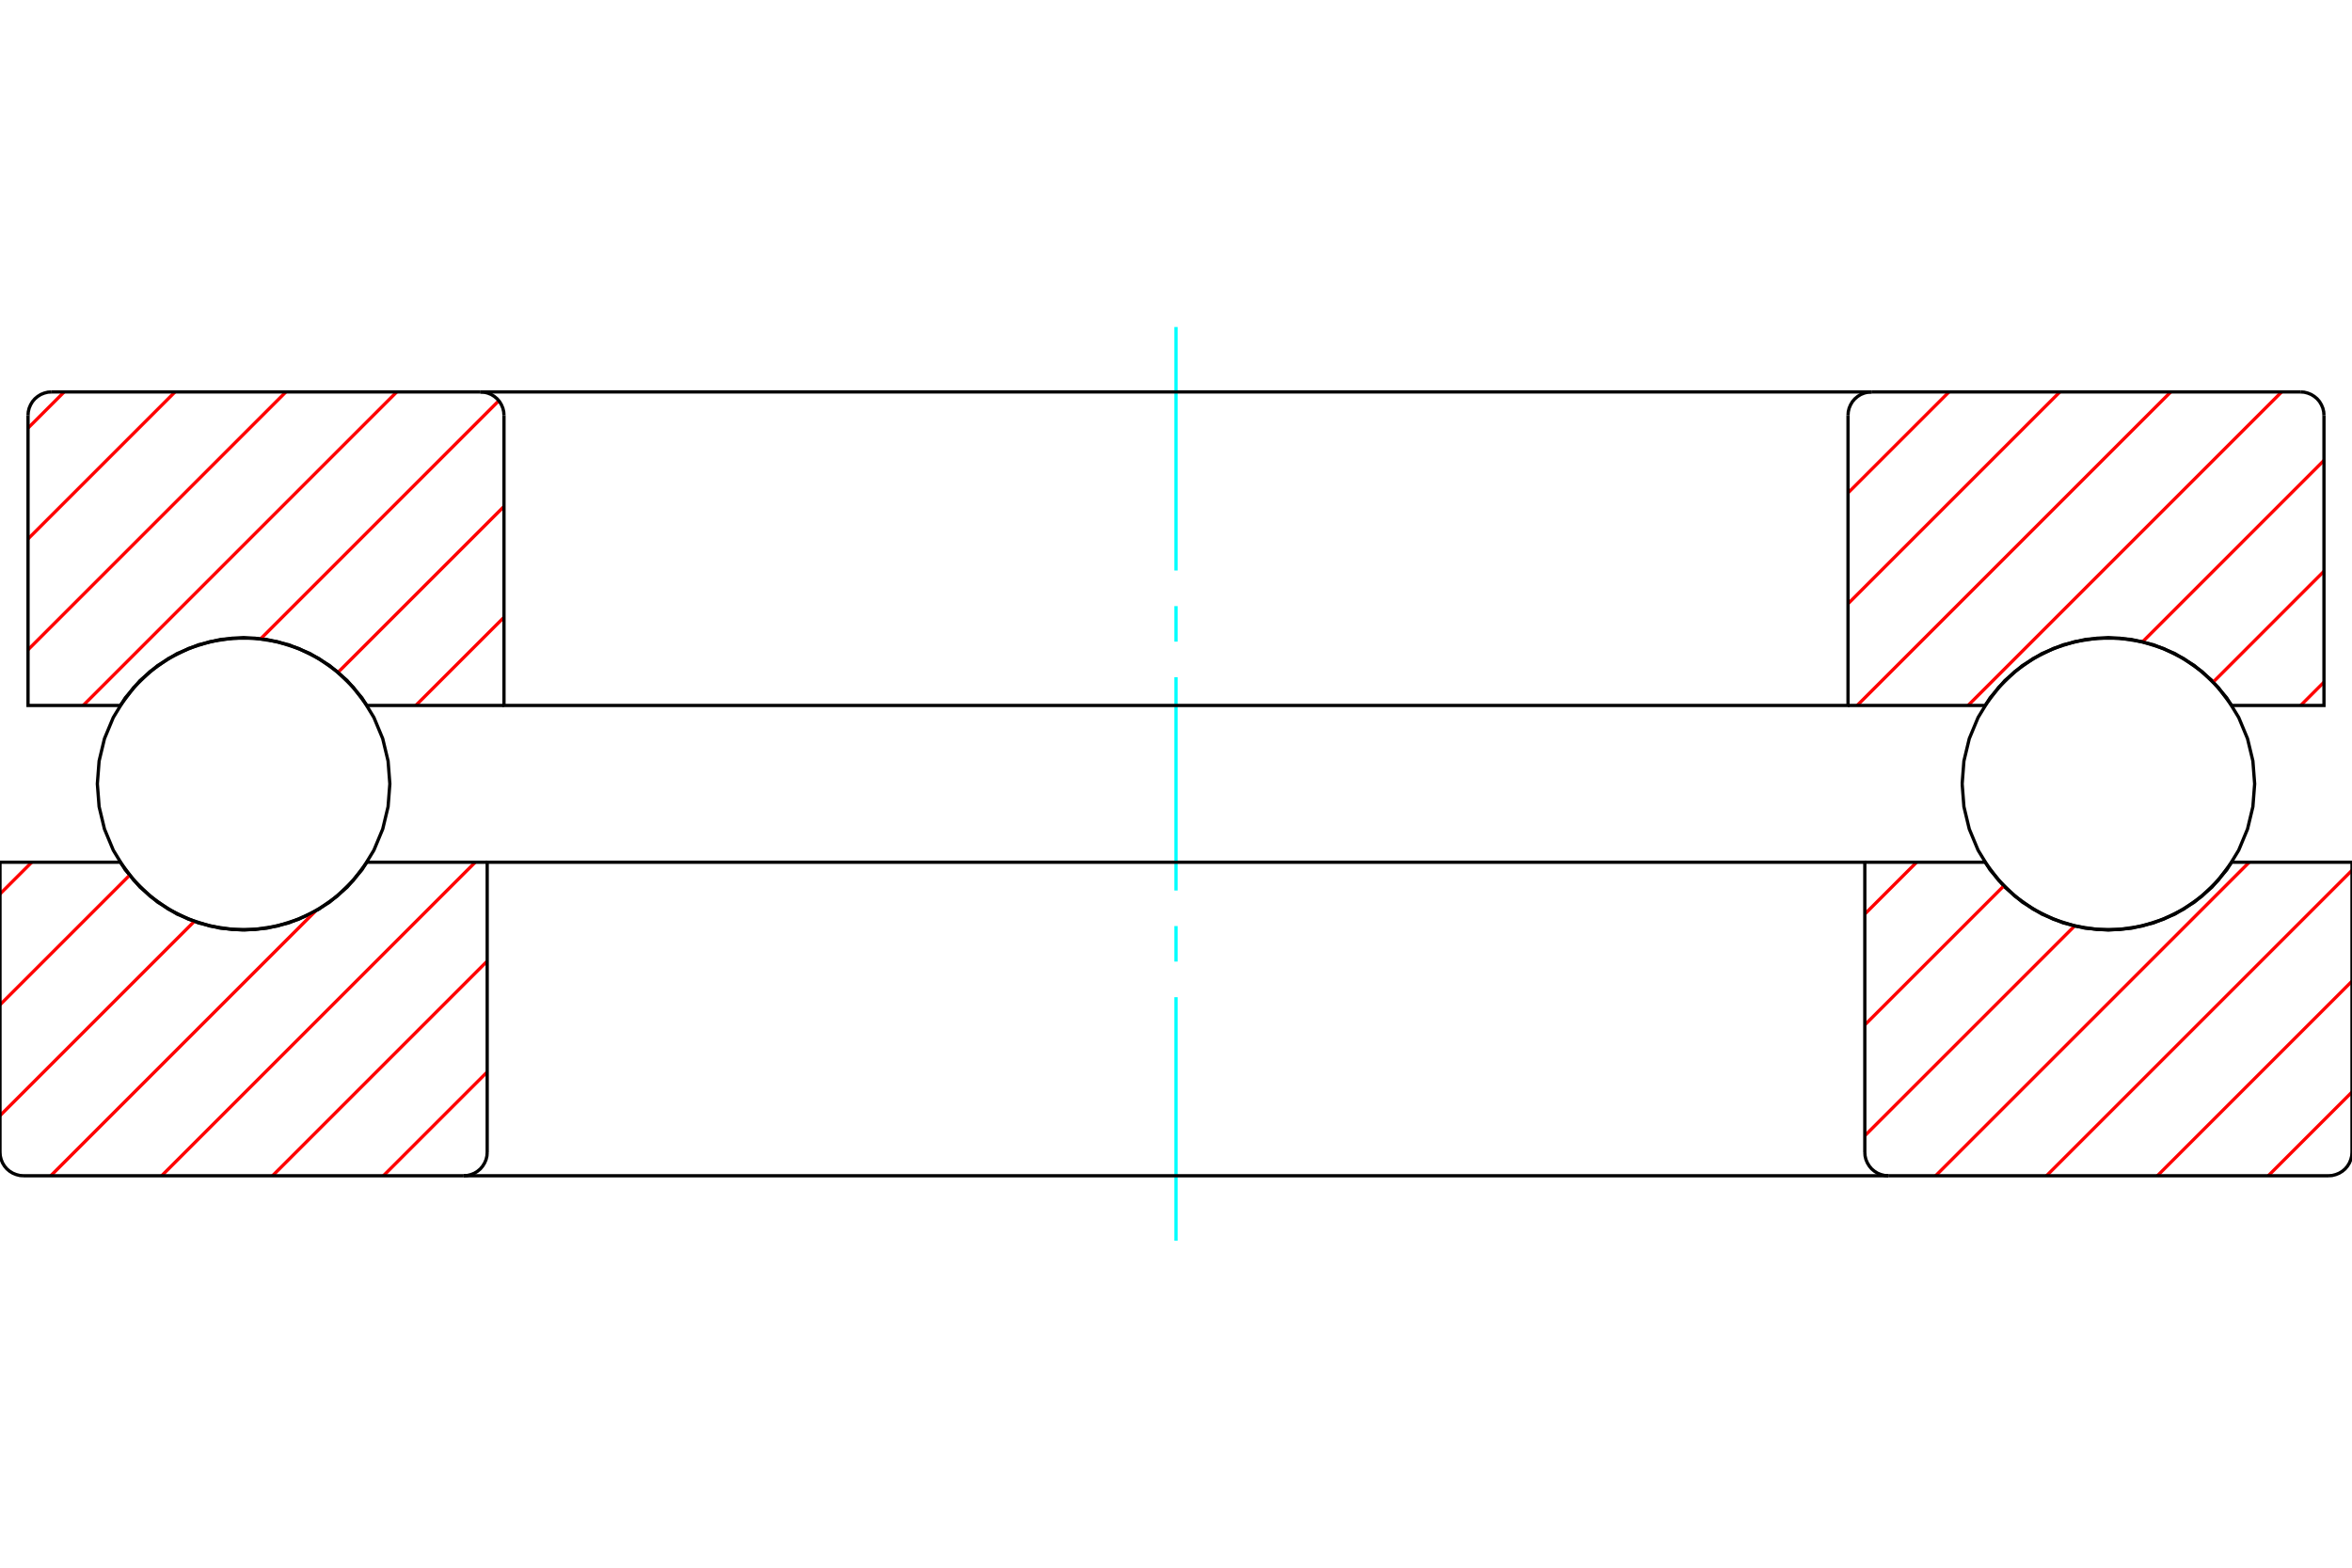 <?xml version="1.0" standalone="no"?>
<!DOCTYPE svg PUBLIC "-//W3C//DTD SVG 1.1//EN"
	"http://www.w3.org/Graphics/SVG/1.1/DTD/svg11.dtd">
<svg xmlns="http://www.w3.org/2000/svg" height="100%" width="100%" viewBox="0 0 36000 24000">
	<rect x="-1800" y="-1200" width="39600" height="26400" style="fill:#FFF"/>
	<g style="fill:none; fill-rule:evenodd" transform="matrix(1 0 0 1 0 0)">
		<g style="fill:none; stroke:#000; stroke-width:50; shape-rendering:geometricPrecision">
		</g>
		<g style="fill:none; stroke:#0FF; stroke-width:50; shape-rendering:geometricPrecision">
			<line x1="18000" y1="18994" x2="18000" y2="15266"/>
			<line x1="18000" y1="14721" x2="18000" y2="14177"/>
			<line x1="18000" y1="13633" x2="18000" y2="10367"/>
			<line x1="18000" y1="9823" x2="18000" y2="9279"/>
			<line x1="18000" y1="8734" x2="18000" y2="5006"/>
		</g>
		<g style="fill:none; stroke:#000; stroke-width:50; shape-rendering:geometricPrecision">
			<polyline points="30033,12000 30060,12350 30142,12692 30277,13016 30460,13316 30688,13583 30955,13811 31255,13995 31580,14129 31921,14211 32271,14239 32622,14211 32963,14129 33288,13995 33587,13811 33855,13583 34083,13316 34266,13016 34401,12692 34483,12350 34510,12000 34483,11650 34401,11308 34266,10984 34083,10684 33855,10417 33587,10189 33288,10005 32963,9871 32622,9789 32271,9761 31921,9789 31580,9871 31255,10005 30955,10189 30688,10417 30460,10684 30277,10984 30142,11308 30060,11650 30033,12000"/>
			<polyline points="3729,14239 4079,14211 4420,14129 4745,13995 5045,13811 5312,13583 5540,13316 5723,13016 5858,12692 5940,12350 5967,12000 5940,11650 5858,11308 5723,10984 5540,10684 5312,10417 5045,10189 4745,10005 4420,9871 4079,9789 3729,9761 3378,9789 3037,9871 2712,10005 2413,10189 2145,10417 1917,10684 1734,10984 1599,11308 1517,11650 1490,12000 1517,12350 1599,12692 1734,13016 1917,13316 2145,13583 2413,13811 2712,13995 3037,14129 3378,14211 3729,14239"/>
		</g>
		<g style="fill:none; stroke:#F00; stroke-width:50; shape-rendering:geometricPrecision">
			<line x1="36000" y1="16718" x2="34718" y2="18000"/>
			<line x1="36000" y1="15021" x2="33021" y2="18000"/>
			<line x1="36000" y1="13324" x2="31324" y2="18000"/>
			<line x1="34427" y1="13200" x2="29627" y2="18000"/>
			<line x1="31754" y1="14176" x2="28543" y2="17387"/>
			<line x1="30671" y1="13562" x2="28543" y2="15690"/>
			<line x1="29336" y1="13200" x2="28543" y2="13993"/>
			<line x1="7457" y1="16411" x2="5868" y2="18000"/>
			<line x1="7457" y1="14714" x2="4171" y2="18000"/>
			<line x1="7274" y1="13200" x2="2474" y2="18000"/>
			<line x1="4831" y1="13946" x2="777" y2="18000"/>
			<line x1="2975" y1="14105" x2="0" y2="17080"/>
			<line x1="1984" y1="13399" x2="0" y2="15383"/>
			<line x1="486" y1="13200" x2="0" y2="13686"/>
		</g>
		<g style="fill:none; stroke:#000; stroke-width:50; shape-rendering:geometricPrecision">
			<polyline points="18000,13200 7457,13200 7457,17640"/>
			<polyline points="7097,18000 7153,17996 7208,17982 7261,17961 7309,17931 7352,17895 7388,17852 7418,17803 7440,17751 7453,17696 7457,17640"/>
			<line x1="7097" y1="18000" x2="360" y2="18000"/>
			<polyline points="0,17640 4,17696 18,17751 39,17803 69,17852 105,17895 148,17931 197,17961 249,17982 304,17996 360,18000"/>
			<polyline points="0,17640 0,13200 1841,13200 2048,13476 2295,13718 2577,13918 2885,14072 3215,14177 3556,14230 3901,14230 4243,14177 4572,14072 4881,13918 5162,13718 5409,13476 5617,13200 7457,13200"/>
			<polyline points="7097,18000 18000,18000 28903,18000"/>
			<polyline points="28543,13200 30383,13200 30591,13476 30838,13718 31119,13918 31428,14072 31757,14177 32099,14230 32444,14230 32785,14177 33115,14072 33423,13918 33705,13718 33952,13476 34159,13200 36000,13200 36000,17640"/>
			<polyline points="35640,18000 35696,17996 35751,17982 35803,17961 35852,17931 35895,17895 35931,17852 35961,17803 35982,17751 35996,17696 36000,17640"/>
			<line x1="35640" y1="18000" x2="28903" y2="18000"/>
			<polyline points="28543,17640 28547,17696 28560,17751 28582,17803 28612,17852 28648,17895 28691,17931 28739,17961 28792,17982 28847,17996 28903,18000"/>
			<polyline points="28543,17640 28543,13200 18000,13200"/>
		</g>
		<g style="fill:none; stroke:#F00; stroke-width:50; shape-rendering:geometricPrecision">
			<line x1="35571" y1="10443" x2="35214" y2="10800"/>
			<line x1="35571" y1="8745" x2="33875" y2="10442"/>
			<line x1="35571" y1="7048" x2="32794" y2="9826"/>
			<line x1="34923" y1="6000" x2="30123" y2="10800"/>
			<line x1="33226" y1="6000" x2="28426" y2="10800"/>
			<line x1="31529" y1="6000" x2="28286" y2="9243"/>
			<line x1="29832" y1="6000" x2="28286" y2="7546"/>
			<line x1="7714" y1="9450" x2="6364" y2="10800"/>
			<line x1="7714" y1="7753" x2="5174" y2="10293"/>
			<line x1="7635" y1="6135" x2="3991" y2="9779"/>
			<line x1="6073" y1="6000" x2="1273" y2="10800"/>
			<line x1="4376" y1="6000" x2="429" y2="9947"/>
			<line x1="2679" y1="6000" x2="429" y2="8250"/>
			<line x1="982" y1="6000" x2="429" y2="6553"/>
		</g>
		<g style="fill:none; stroke:#000; stroke-width:50; shape-rendering:geometricPrecision">
			<polyline points="18000,10800 28286,10800 28286,6360"/>
			<polyline points="28646,6000 28589,6004 28534,6018 28482,6039 28434,6069 28391,6105 28354,6148 28325,6197 28303,6249 28290,6304 28286,6360"/>
			<line x1="28646" y1="6000" x2="35211" y2="6000"/>
			<polyline points="35571,6360 35567,6304 35554,6249 35532,6197 35503,6148 35466,6105 35423,6069 35375,6039 35323,6018 35268,6004 35211,6000"/>
			<polyline points="35571,6360 35571,10800 34159,10800 33952,10524 33705,10282 33423,10082 33115,9928 32785,9823 32444,9770 32099,9770 31757,9823 31428,9928 31119,10082 30838,10282 30591,10524 30383,10800 28286,10800"/>
			<polyline points="28646,6000 18000,6000 7354,6000"/>
			<polyline points="7714,10800 5617,10800 5409,10524 5162,10282 4881,10082 4572,9928 4243,9823 3901,9770 3556,9770 3215,9823 2885,9928 2577,10082 2295,10282 2048,10524 1841,10800 429,10800 429,6360"/>
			<polyline points="789,6000 732,6004 677,6018 625,6039 577,6069 534,6105 497,6148 468,6197 446,6249 433,6304 429,6360"/>
			<line x1="789" y1="6000" x2="7354" y2="6000"/>
			<polyline points="7714,6360 7710,6304 7697,6249 7675,6197 7646,6148 7609,6105 7566,6069 7518,6039 7466,6018 7411,6004 7354,6000"/>
			<polyline points="7714,6360 7714,10800 18000,10800"/>
		</g>
	</g>
</svg>
